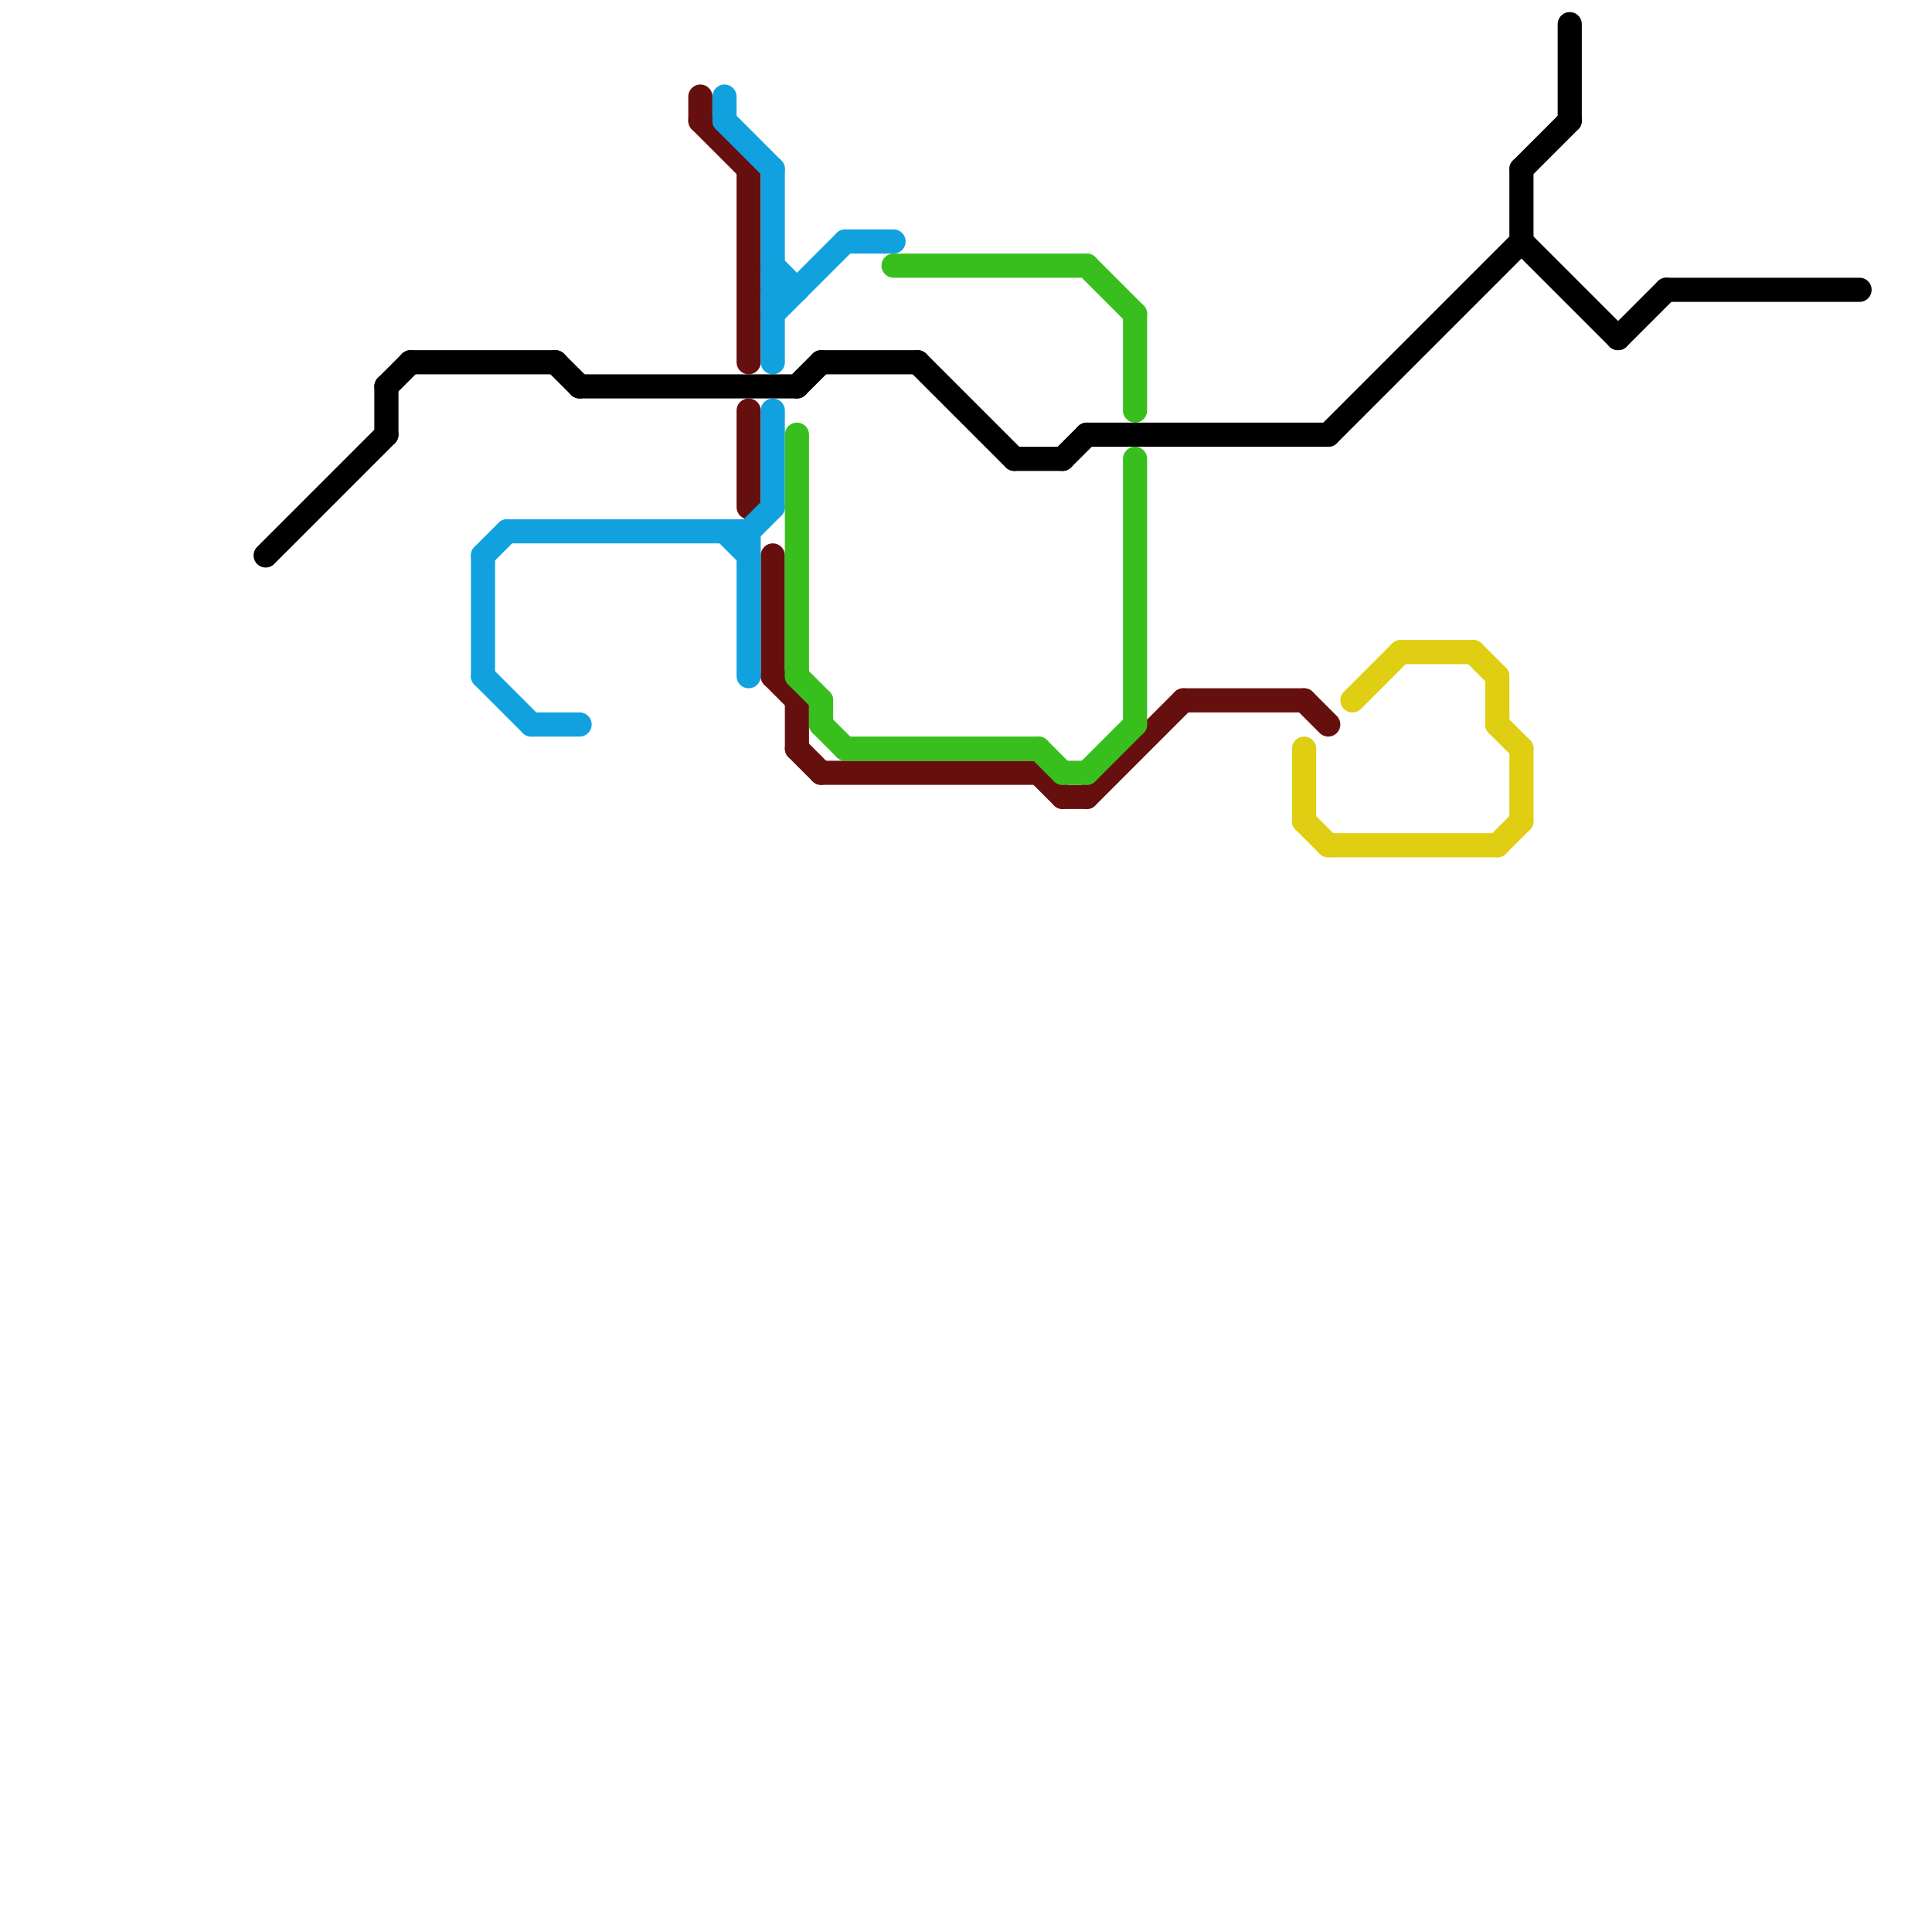 
<svg version="1.1" xmlns="http://www.w3.org/2000/svg" viewBox="0 0 80 80">
<style>text { font: 1px Helvetica; font-weight: 600; white-space: pre; dominant-baseline: central; } line { stroke-width: 1; fill: none; stroke-linecap: round; stroke-linejoin: round; } .c0 { stroke: #660f0f } .c1 { stroke: #dfce11 } .c2 { stroke: #11a1df } .c3 { stroke: #38bf1d } .c4 { stroke: #000000 } .w1 { stroke-width: 1; }</style><defs><g id="wm-xf"><circle r="1.2" fill="#000"/><circle r="0.9" fill="#fff"/><circle r="0.6" fill="#000"/><circle r="0.3" fill="#fff"/></g><g id="wm"><circle r="0.6" fill="#000"/><circle r="0.3" fill="#fff"/></g></defs><line class="c0 " x1="31" y1="17" x2="31" y2="21"/><line class="c0 " x1="33" y1="29" x2="33" y2="31"/><line class="c0 " x1="45" y1="33" x2="49" y2="29"/><line class="c0 " x1="43" y1="32" x2="44" y2="33"/><line class="c0 " x1="44" y1="33" x2="45" y2="33"/><line class="c0 " x1="33" y1="31" x2="34" y2="32"/><line class="c0 " x1="34" y1="32" x2="43" y2="32"/><line class="c0 " x1="29" y1="4" x2="29" y2="5"/><line class="c0 " x1="31" y1="7" x2="31" y2="15"/><line class="c0 " x1="32" y1="23" x2="32" y2="28"/><line class="c0 " x1="54" y1="29" x2="55" y2="30"/><line class="c0 " x1="49" y1="29" x2="54" y2="29"/><line class="c0 " x1="32" y1="28" x2="33" y2="29"/><line class="c0 " x1="29" y1="5" x2="31" y2="7"/><line class="c1 " x1="58" y1="27" x2="61" y2="27"/><line class="c1 " x1="61" y1="27" x2="62" y2="28"/><line class="c1 " x1="55" y1="35" x2="62" y2="35"/><line class="c1 " x1="62" y1="28" x2="62" y2="30"/><line class="c1 " x1="62" y1="35" x2="63" y2="34"/><line class="c1 " x1="54" y1="34" x2="55" y2="35"/><line class="c1 " x1="63" y1="31" x2="63" y2="34"/><line class="c1 " x1="56" y1="29" x2="58" y2="27"/><line class="c1 " x1="54" y1="31" x2="54" y2="34"/><line class="c1 " x1="62" y1="30" x2="63" y2="31"/><line class="c2 " x1="35" y1="10" x2="37" y2="10"/><line class="c2 " x1="22" y1="30" x2="24" y2="30"/><line class="c2 " x1="20" y1="23" x2="20" y2="28"/><line class="c2 " x1="30" y1="4" x2="30" y2="5"/><line class="c2 " x1="31" y1="22" x2="31" y2="28"/><line class="c2 " x1="32" y1="7" x2="32" y2="15"/><line class="c2 " x1="32" y1="13" x2="35" y2="10"/><line class="c2 " x1="32" y1="12" x2="33" y2="12"/><line class="c2 " x1="30" y1="5" x2="32" y2="7"/><line class="c2 " x1="21" y1="22" x2="31" y2="22"/><line class="c2 " x1="32" y1="11" x2="33" y2="12"/><line class="c2 " x1="32" y1="17" x2="32" y2="21"/><line class="c2 " x1="30" y1="22" x2="31" y2="23"/><line class="c2 " x1="20" y1="28" x2="22" y2="30"/><line class="c2 " x1="31" y1="22" x2="32" y2="21"/><line class="c2 " x1="20" y1="23" x2="21" y2="22"/><line class="c3 " x1="47" y1="19" x2="47" y2="30"/><line class="c3 " x1="35" y1="31" x2="43" y2="31"/><line class="c3 " x1="44" y1="32" x2="45" y2="32"/><line class="c3 " x1="33" y1="28" x2="34" y2="29"/><line class="c3 " x1="34" y1="29" x2="34" y2="30"/><line class="c3 " x1="47" y1="13" x2="47" y2="17"/><line class="c3 " x1="34" y1="30" x2="35" y2="31"/><line class="c3 " x1="45" y1="11" x2="47" y2="13"/><line class="c3 " x1="45" y1="32" x2="47" y2="30"/><line class="c3 " x1="37" y1="11" x2="45" y2="11"/><line class="c3 " x1="33" y1="18" x2="33" y2="28"/><line class="c3 " x1="43" y1="31" x2="44" y2="32"/><line class="c4 " x1="44" y1="19" x2="45" y2="18"/><line class="c4 " x1="38" y1="15" x2="42" y2="19"/><line class="c4 " x1="24" y1="16" x2="33" y2="16"/><line class="c4 " x1="63" y1="7" x2="63" y2="10"/><line class="c4 " x1="33" y1="16" x2="34" y2="15"/><line class="c4 " x1="16" y1="16" x2="16" y2="18"/><line class="c4 " x1="65" y1="1" x2="65" y2="5"/><line class="c4 " x1="17" y1="15" x2="23" y2="15"/><line class="c4 " x1="69" y1="12" x2="77" y2="12"/><line class="c4 " x1="11" y1="23" x2="16" y2="18"/><line class="c4 " x1="23" y1="15" x2="24" y2="16"/><line class="c4 " x1="45" y1="18" x2="55" y2="18"/><line class="c4 " x1="67" y1="14" x2="69" y2="12"/><line class="c4 " x1="34" y1="15" x2="38" y2="15"/><line class="c4 " x1="42" y1="19" x2="44" y2="19"/><line class="c4 " x1="55" y1="18" x2="63" y2="10"/><line class="c4 " x1="16" y1="16" x2="17" y2="15"/><line class="c4 " x1="63" y1="10" x2="67" y2="14"/><line class="c4 " x1="63" y1="7" x2="65" y2="5"/>
</svg>
